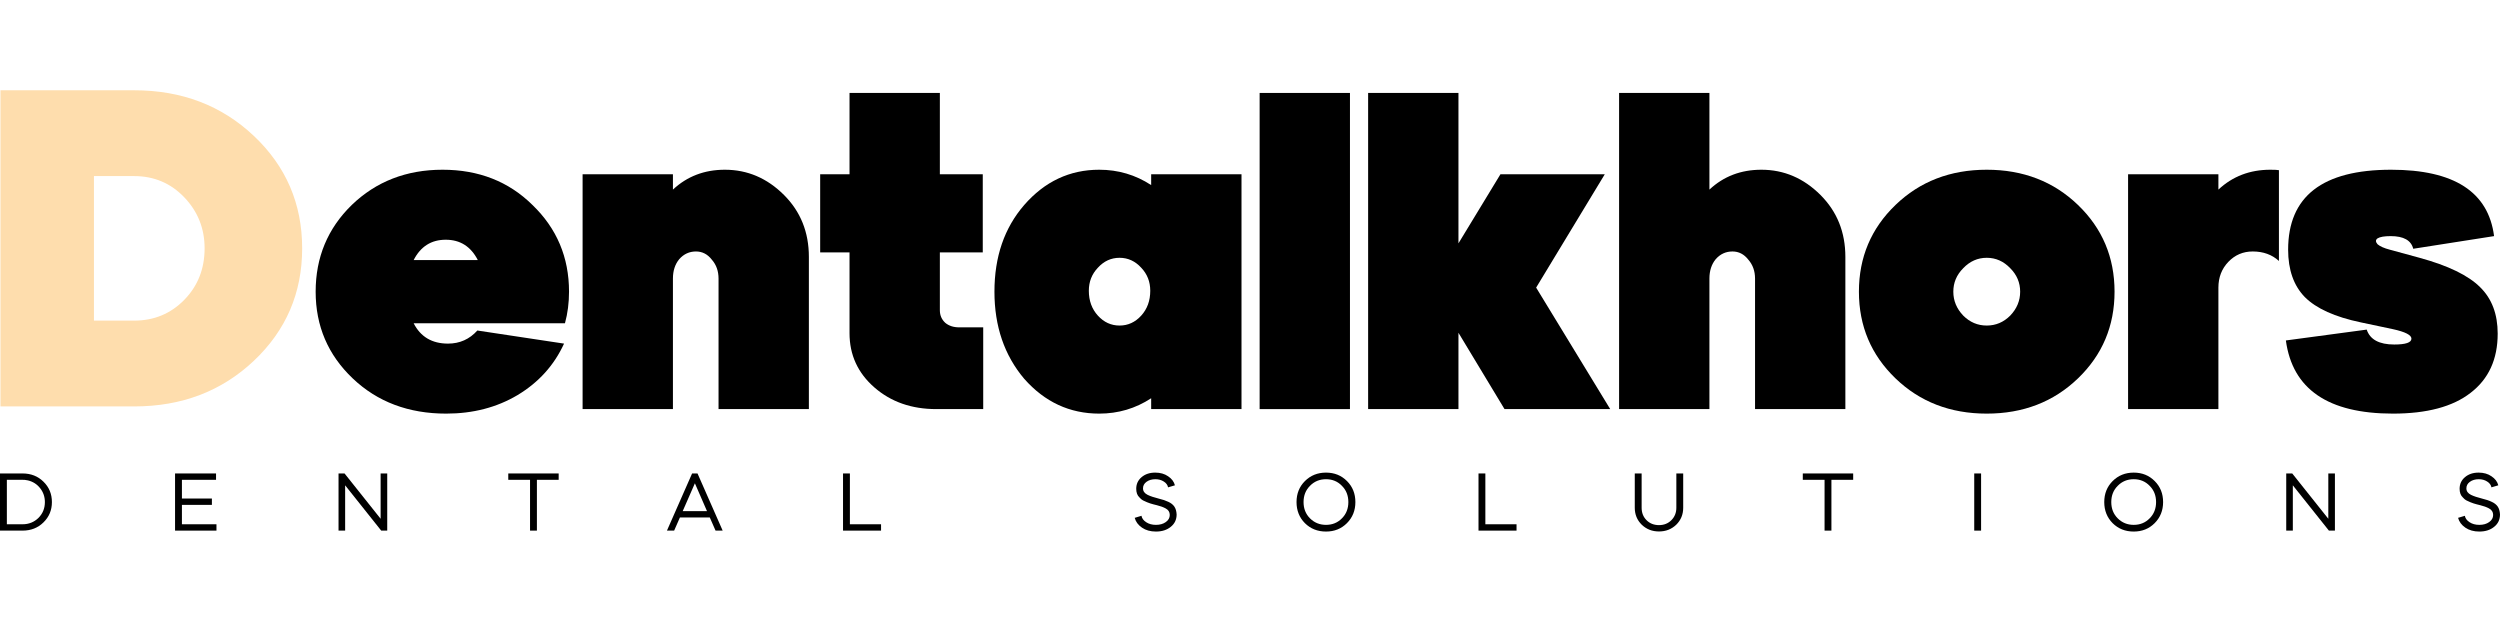 <svg width="360" height="90" viewBox="0 0 360 90" fill="none" xmlns="http://www.w3.org/2000/svg">
<path d="M81.354 46.553H59.567C60.564 48.504 62.212 49.48 64.51 49.48C66.201 49.48 67.61 48.851 68.737 47.594L81.224 49.48C79.793 52.602 77.561 55.073 74.525 56.894C71.534 58.672 68.108 59.561 64.25 59.561C58.83 59.561 54.342 57.87 50.787 54.488C47.232 51.106 45.454 46.944 45.454 42.001C45.454 37.058 47.188 32.895 50.657 29.514C54.169 26.132 58.526 24.441 63.729 24.441C68.932 24.441 73.246 26.132 76.672 29.514C80.184 32.895 81.94 37.058 81.94 42.001C81.94 43.605 81.745 45.123 81.354 46.553ZM59.567 37.448H68.802C67.805 35.497 66.266 34.521 64.185 34.521C62.103 34.521 60.564 35.497 59.567 37.448Z" fill="black"/>
<path d="M83.894 58.91V25.091H96.902V27.302C98.94 25.395 101.433 24.441 104.381 24.441C107.633 24.441 110.473 25.655 112.901 28.083C115.286 30.468 116.478 33.437 116.478 36.993V58.91H103.47V40.115C103.47 39.031 103.145 38.12 102.495 37.383C101.888 36.603 101.129 36.212 100.219 36.212C99.265 36.212 98.463 36.581 97.812 37.318C97.205 38.055 96.902 38.987 96.902 40.115V58.91H83.894Z" fill="black"/>
<path d="M118.105 36.342V25.091H122.332V13.384H135.34V25.091H141.518V36.342H135.34V44.667C135.34 45.404 135.6 46.011 136.12 46.488C136.64 46.922 137.313 47.139 138.136 47.139H141.583V58.91H134.819C131.264 58.91 128.293 57.87 125.909 55.788C123.524 53.707 122.332 51.106 122.332 47.984V36.342H118.105Z" fill="black"/>
<path d="M158.288 24.441C161.02 24.441 163.513 25.178 165.768 26.652V25.091H178.776V58.91H165.768V57.349C163.513 58.824 161.02 59.561 158.288 59.561C154.04 59.561 150.441 57.891 147.492 54.553C144.63 51.171 143.2 46.987 143.2 42.001C143.2 36.971 144.63 32.809 147.492 29.514C150.441 26.132 154.04 24.441 158.288 24.441ZM156.792 41.871C156.792 43.301 157.226 44.494 158.093 45.448C158.96 46.402 160.001 46.879 161.215 46.879C162.429 46.879 163.469 46.402 164.337 45.448C165.204 44.494 165.637 43.301 165.637 41.871C165.637 40.57 165.204 39.464 164.337 38.554C163.469 37.6 162.429 37.123 161.215 37.123C160.001 37.123 158.96 37.6 158.093 38.554C157.226 39.464 156.792 40.57 156.792 41.871Z" fill="black"/>
<path d="M194.394 58.91H181.387V13.384H194.394V58.91Z" fill="black"/>
<path d="M197.01 58.91V13.384H210.018V35.042L216.066 25.091H231.09L221.204 41.415L231.87 58.91H216.651L210.018 47.919V58.91H197.01Z" fill="black"/>
<path d="M233.149 58.91V13.384H246.157V27.302C248.195 25.395 250.687 24.441 253.635 24.441C256.887 24.441 259.727 25.655 262.156 28.083C264.54 30.468 265.733 33.437 265.733 36.993V58.91H252.726V40.115C252.726 39.031 252.4 38.12 251.75 37.383C251.143 36.603 250.383 36.212 249.474 36.212C248.519 36.212 247.718 36.581 247.067 37.318C246.461 38.055 246.157 38.987 246.157 40.115V58.91H233.149Z" fill="black"/>
<path d="M286.09 59.561C280.844 59.561 276.465 57.87 272.953 54.488C269.44 51.106 267.684 46.944 267.684 42.001C267.684 37.058 269.44 32.895 272.953 29.514C276.465 26.132 280.844 24.441 286.09 24.441C291.336 24.441 295.716 26.132 299.228 29.514C302.739 32.895 304.495 37.058 304.495 42.001C304.495 46.944 302.739 51.106 299.228 54.488C295.716 57.87 291.336 59.561 286.09 59.561ZM282.708 38.619C281.754 39.573 281.278 40.7 281.278 42.001C281.278 43.301 281.754 44.45 282.708 45.448C283.663 46.402 284.789 46.879 286.09 46.879C287.391 46.879 288.518 46.402 289.472 45.448C290.426 44.45 290.903 43.301 290.903 42.001C290.903 40.7 290.426 39.573 289.472 38.619C288.518 37.621 287.391 37.123 286.09 37.123C284.789 37.123 283.663 37.621 282.708 38.619Z" fill="black"/>
<path d="M319.45 25.091V27.302C321.487 25.395 323.981 24.441 326.929 24.441C327.536 24.441 327.949 24.462 328.166 24.506V37.578C327.168 36.668 325.91 36.212 324.393 36.212C323.005 36.212 321.835 36.711 320.881 37.708C319.927 38.706 319.45 39.941 319.45 41.415V58.91H306.443V25.091H319.45Z" fill="black"/>
<path d="M359.147 34.001L347.506 35.822C347.202 34.608 346.118 34.001 344.254 34.001C343.343 34.001 342.715 34.109 342.367 34.326C342.064 34.543 342.064 34.825 342.367 35.172C342.715 35.475 343.3 35.735 344.123 35.952L348.416 37.123C352.535 38.25 355.44 39.659 357.131 41.35C358.822 42.998 359.667 45.231 359.667 48.049C359.667 51.734 358.366 54.575 355.765 56.569C353.207 58.563 349.478 59.561 344.579 59.561C335.257 59.561 330.119 56.049 329.165 49.025L340.806 47.464C341.283 48.895 342.606 49.61 344.774 49.61C346.422 49.61 347.246 49.328 347.246 48.764C347.246 48.244 346.357 47.789 344.579 47.399L339.961 46.423C336.233 45.643 333.544 44.429 331.897 42.781C330.292 41.133 329.491 38.857 329.491 35.952C329.491 28.278 334.433 24.441 344.318 24.441C353.38 24.441 358.324 27.628 359.147 34.001Z" fill="black"/>
<path d="M3.244 76.409H0V68.178H3.244C4.455 68.178 5.459 68.572 6.256 69.361C7.069 70.15 7.475 71.129 7.475 72.3C7.475 73.462 7.069 74.438 6.256 75.227C5.459 76.015 4.455 76.409 3.244 76.409ZM3.244 69.093H0.988V75.495H3.244C4.146 75.495 4.91 75.19 5.536 74.58C6.154 73.962 6.463 73.202 6.463 72.3C6.463 71.544 6.235 70.877 5.78 70.3C5.325 69.723 4.74 69.349 4.024 69.178L3.585 69.105C3.536 69.097 3.423 69.093 3.244 69.093Z" fill="black"/>
<path d="M25.208 68.178H31.11V69.093H26.196V71.788H30.513V72.702H26.196V75.495H31.171V76.409H25.208V68.178Z" fill="black"/>
<path d="M49.7 76.409H48.749V68.178H49.615L54.81 74.702V68.178H55.761V76.409H54.895L49.7 69.885V76.409Z" fill="black"/>
<path d="M76.326 69.093H73.192V68.178H80.448V69.093H77.314V76.409H76.326V69.093Z" fill="black"/>
<path d="M97.077 76.409H96.04L99.662 68.178H100.442L104.064 76.409H103.04L102.211 74.519H97.906L97.077 76.409ZM101.808 73.605L100.064 69.593L98.308 73.605H101.808Z" fill="black"/>
<path d="M121.396 68.178H122.384V75.495H126.872V76.409H121.396V68.178Z" fill="black"/>
<path d="M169.189 69.885L168.202 70.178C168.137 69.837 167.93 69.556 167.58 69.337C167.238 69.117 166.836 69.007 166.374 69.007C165.861 69.007 165.434 69.133 165.092 69.385C164.759 69.629 164.593 69.942 164.593 70.324C164.593 70.731 164.816 71.044 165.263 71.263C165.67 71.459 166.203 71.637 166.86 71.8C167.414 71.93 167.873 72.085 168.239 72.263C168.621 72.434 168.91 72.662 169.105 72.946C169.3 73.231 169.41 73.609 169.434 74.08C169.434 74.82 169.153 75.414 168.592 75.861C168.04 76.316 167.328 76.544 166.458 76.544C165.661 76.544 164.991 76.357 164.447 75.983C163.893 75.601 163.544 75.129 163.398 74.568L164.373 74.275C164.43 74.633 164.657 74.942 165.056 75.202C165.439 75.454 165.906 75.58 166.458 75.58C167.028 75.58 167.499 75.446 167.873 75.178C168.256 74.909 168.446 74.568 168.446 74.153C168.446 73.731 168.242 73.414 167.837 73.202C167.504 73.023 167.088 72.873 166.593 72.751L166.105 72.629L165.641 72.495C165.446 72.43 165.292 72.373 165.178 72.324L164.776 72.141C164.719 72.117 164.666 72.093 164.617 72.068C164.568 72.036 164.528 72.011 164.495 71.995C164.462 71.979 164.422 71.95 164.373 71.91C164.333 71.869 164.304 71.845 164.288 71.837C164.28 71.82 164.247 71.788 164.19 71.739C164.133 71.682 164.097 71.645 164.081 71.629C163.772 71.345 163.617 70.93 163.617 70.385C163.617 69.703 163.874 69.146 164.385 68.715C164.897 68.276 165.552 68.056 166.348 68.056C167.081 68.056 167.699 68.231 168.202 68.581C168.722 68.922 169.051 69.357 169.189 69.885Z" fill="black"/>
<path d="M190.944 76.544C189.733 76.544 188.72 76.141 187.907 75.336C187.103 74.523 186.7 73.511 186.7 72.3C186.7 71.088 187.103 70.081 187.907 69.276C188.72 68.463 189.733 68.056 190.944 68.056C192.155 68.056 193.164 68.463 193.968 69.276C194.773 70.081 195.175 71.088 195.175 72.3C195.175 73.511 194.77 74.523 193.956 75.336C193.152 76.141 192.148 76.544 190.944 76.544ZM188.639 69.959C188.021 70.576 187.712 71.357 187.712 72.3C187.712 73.243 188.021 74.023 188.639 74.641C189.265 75.267 190.034 75.58 190.944 75.58C191.863 75.58 192.627 75.267 193.236 74.641C193.854 74.023 194.163 73.243 194.163 72.3C194.163 71.357 193.854 70.576 193.236 69.959C192.627 69.324 191.863 69.007 190.944 69.007C190.026 69.007 189.257 69.324 188.639 69.959Z" fill="black"/>
<path d="M212.905 68.178H213.892V75.495H218.381V76.409H212.905V68.178Z" fill="black"/>
<path d="M241.394 73.117V68.178H242.381V73.117C242.381 74.084 242.048 74.897 241.382 75.556C240.708 76.206 239.878 76.531 238.895 76.531C237.911 76.531 237.082 76.206 236.407 75.556C235.74 74.897 235.407 74.084 235.407 73.117V68.178H236.395V73.117C236.395 73.84 236.63 74.438 237.102 74.909C237.573 75.381 238.17 75.617 238.895 75.617C239.61 75.617 240.204 75.381 240.675 74.909C241.155 74.43 241.394 73.832 241.394 73.117Z" fill="black"/>
<path d="M262.737 69.093H259.602V68.178H266.858V69.093H263.724V76.409H262.737V69.093Z" fill="black"/>
<path d="M285.277 76.409H284.29V68.178H285.277V76.409Z" fill="black"/>
<path d="M307.255 76.544C306.044 76.544 305.032 76.141 304.219 75.336C303.415 74.523 303.012 73.511 303.012 72.3C303.012 71.088 303.415 70.081 304.219 69.276C305.032 68.463 306.044 68.056 307.255 68.056C308.467 68.056 309.475 68.463 310.28 69.276C311.085 70.081 311.487 71.088 311.487 72.3C311.487 73.511 311.08 74.523 310.268 75.336C309.463 76.141 308.459 76.544 307.255 76.544ZM304.951 69.959C304.333 70.576 304.024 71.357 304.024 72.3C304.024 73.243 304.333 74.023 304.951 74.641C305.577 75.267 306.345 75.58 307.255 75.58C308.175 75.58 308.939 75.267 309.548 74.641C310.166 74.023 310.475 73.243 310.475 72.3C310.475 71.357 310.166 70.576 309.548 69.959C308.939 69.324 308.175 69.007 307.255 69.007C306.337 69.007 305.568 69.324 304.951 69.959Z" fill="black"/>
<path d="M330.168 76.409H329.217V68.178H330.082L335.277 74.702V68.178H336.228V76.409H335.362L330.168 69.885V76.409Z" fill="black"/>
<path d="M359.757 69.885L358.768 70.178C358.704 69.837 358.497 69.556 358.147 69.337C357.805 69.117 357.403 69.007 356.939 69.007C356.427 69.007 356.001 69.133 355.659 69.385C355.326 69.629 355.159 69.942 355.159 70.324C355.159 70.731 355.383 71.044 355.83 71.263C356.237 71.459 356.769 71.637 357.428 71.8C357.98 71.93 358.44 72.085 358.806 72.263C359.187 72.434 359.476 72.662 359.672 72.946C359.867 73.231 359.976 73.609 360 74.08C360 74.82 359.72 75.414 359.159 75.861C358.606 76.316 357.895 76.544 357.025 76.544C356.229 76.544 355.558 76.357 355.013 75.983C354.46 75.601 354.11 75.129 353.964 74.568L354.94 74.275C354.997 74.633 355.225 74.942 355.623 75.202C356.004 75.454 356.472 75.58 357.025 75.58C357.595 75.58 358.066 75.446 358.44 75.178C358.822 74.909 359.013 74.568 359.013 74.153C359.013 73.731 358.809 73.414 358.402 73.202C358.069 73.023 357.655 72.873 357.159 72.751L356.672 72.629L356.208 72.495C356.013 72.43 355.858 72.373 355.744 72.324L355.342 72.141C355.285 72.117 355.233 72.093 355.183 72.068C355.135 72.036 355.094 72.011 355.062 71.995C355.03 71.979 354.988 71.95 354.94 71.91C354.899 71.869 354.871 71.845 354.854 71.837C354.847 71.82 354.814 71.788 354.757 71.739C354.7 71.682 354.664 71.645 354.647 71.629C354.338 71.345 354.184 70.93 354.184 70.385C354.184 69.703 354.44 69.146 354.952 68.715C355.464 68.276 356.118 68.056 356.915 68.056C357.647 68.056 358.264 68.231 358.768 68.581C359.289 68.922 359.618 69.357 359.757 69.885Z" fill="black"/>
<path d="M19.317 58.526H0.066V13H19.317C26.168 13 31.913 15.19 36.552 19.569C41.191 23.948 43.511 29.346 43.511 35.763C43.511 42.18 41.191 47.578 36.552 51.957C31.913 56.336 26.168 58.526 19.317 58.526ZM19.317 25.357H13.529V46.169H19.317C22.179 46.169 24.585 45.172 26.536 43.177C28.487 41.183 29.463 38.711 29.463 35.763C29.463 32.901 28.487 30.452 26.536 28.414C24.585 26.376 22.179 25.357 19.317 25.357Z" fill="#FEDDAD"/>
</svg>
